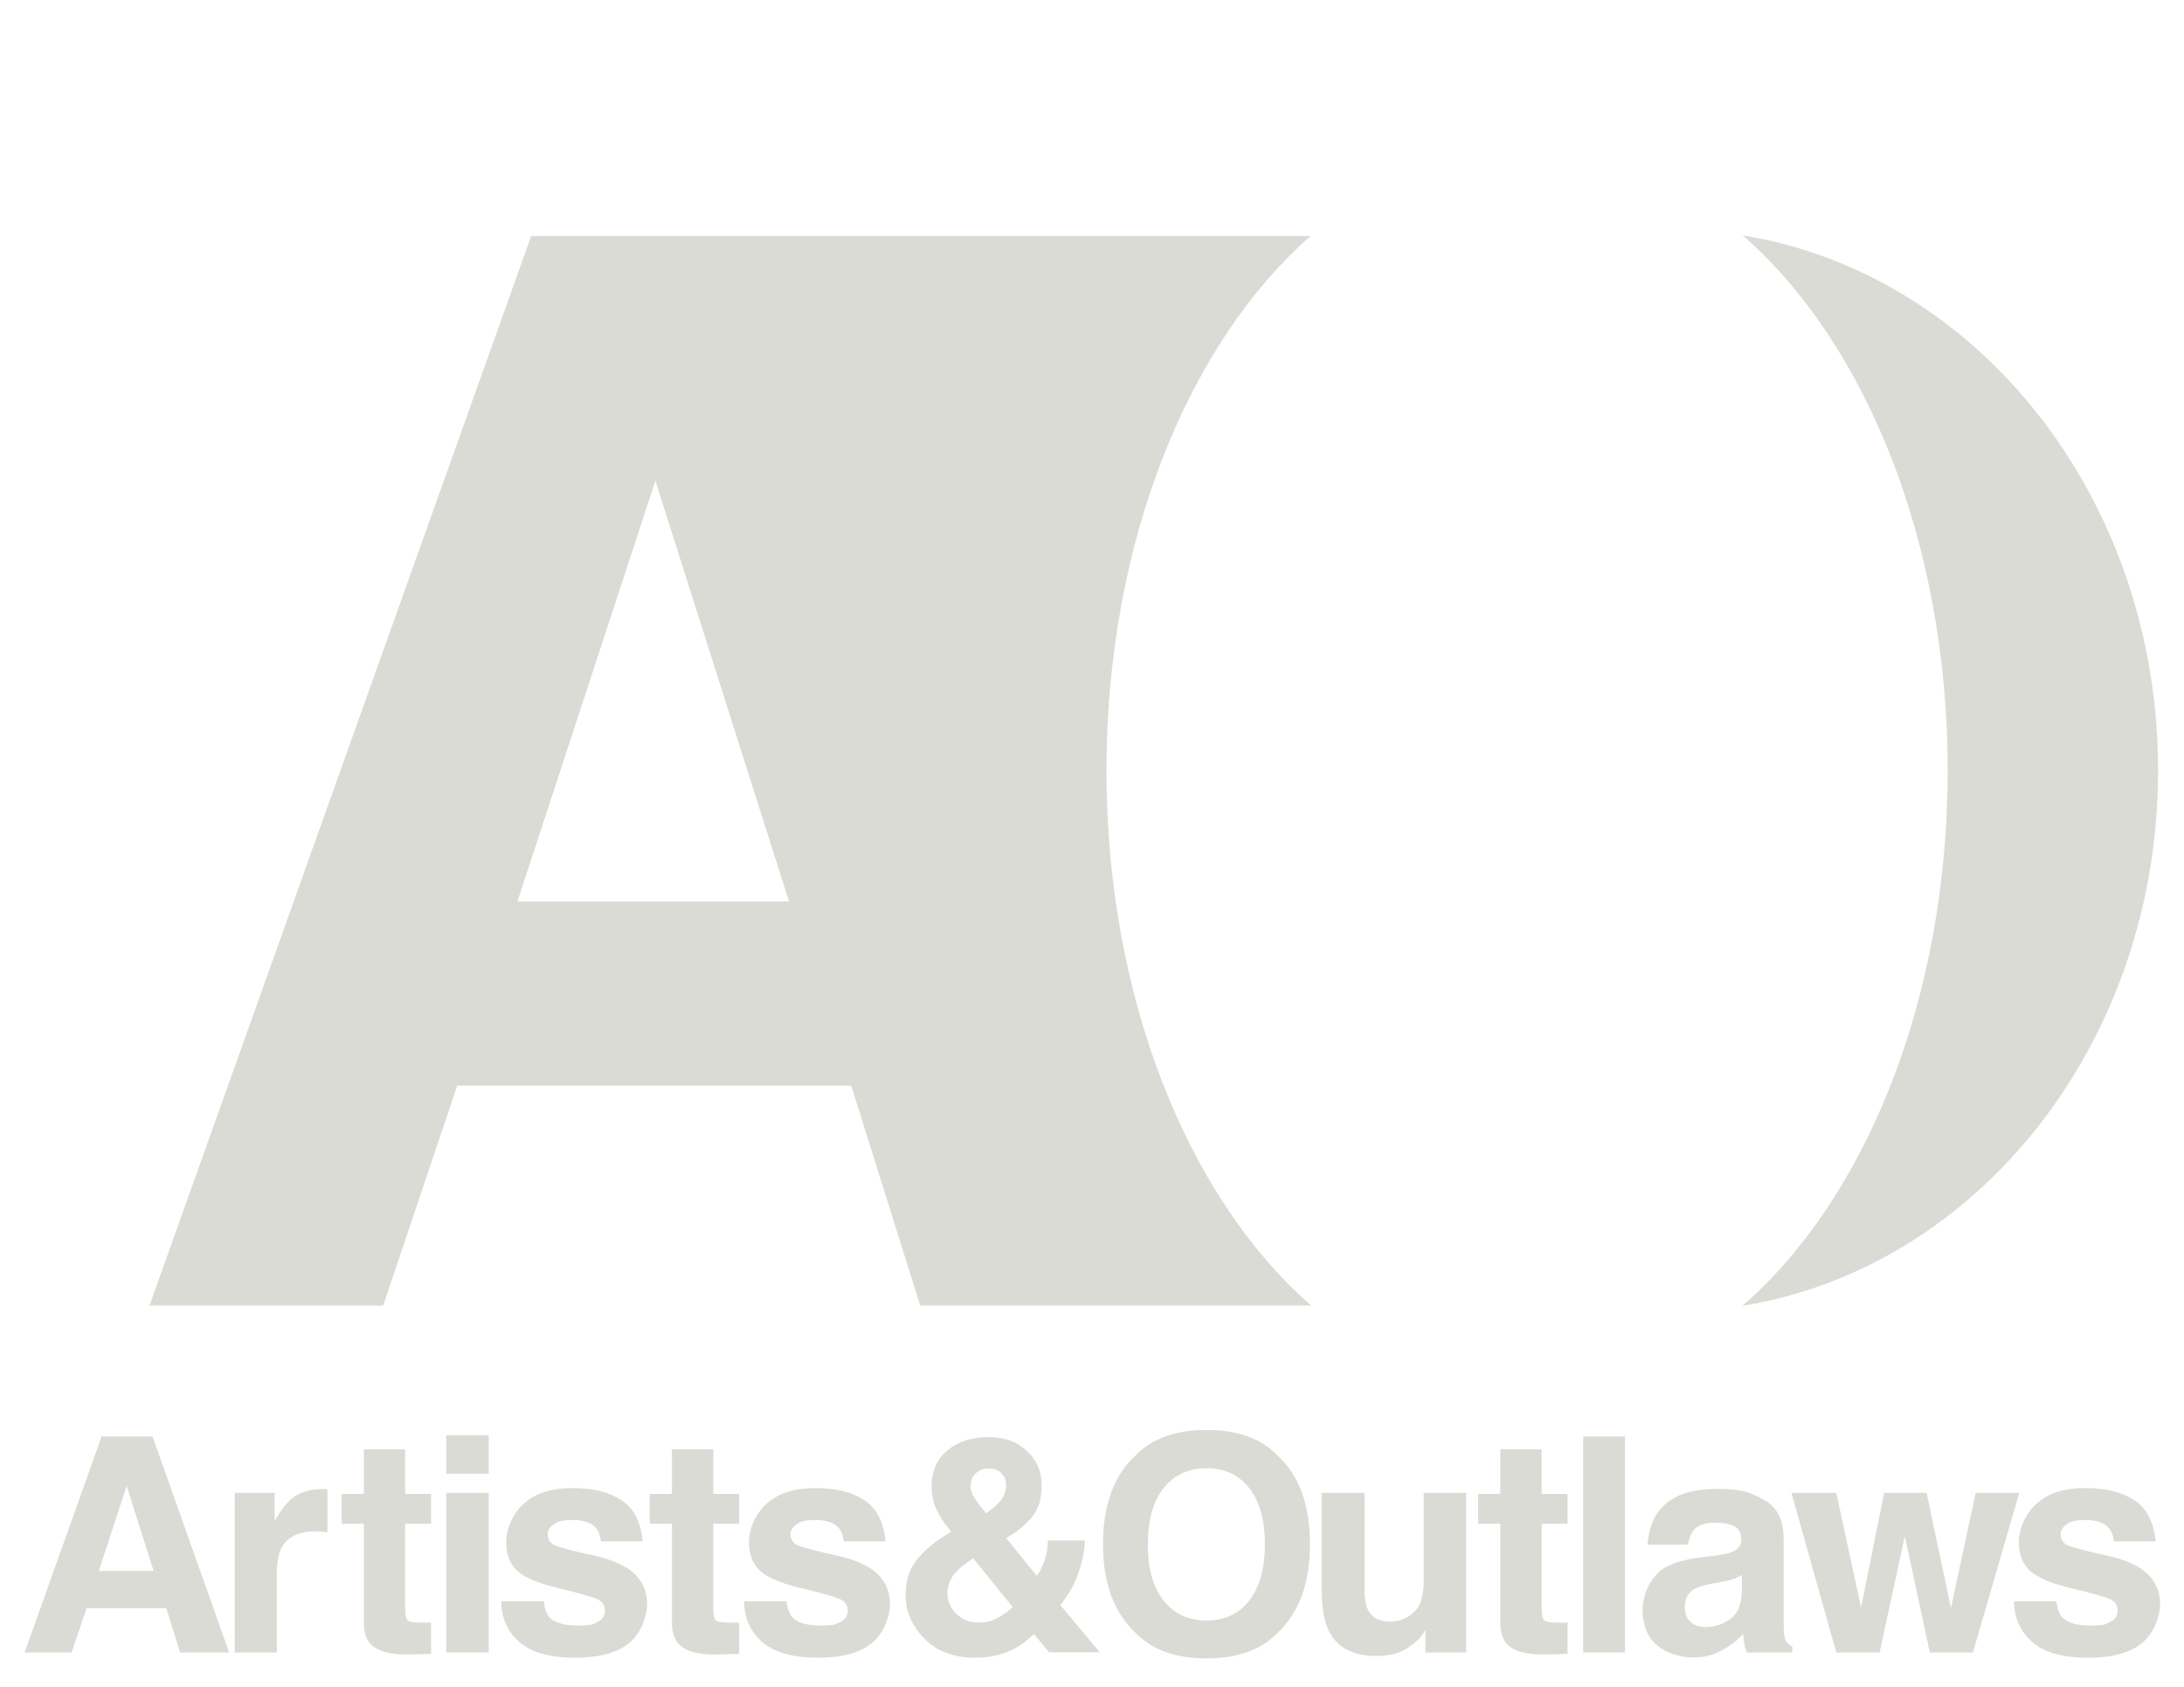 <?xml version="1.0" encoding="utf-8"?>
<svg xmlns="http://www.w3.org/2000/svg" fill="none" height="100%" overflow="visible" preserveAspectRatio="none" style="display: block;" viewBox="0 0 334 258" width="100%">
<g id="AO-logo-white 1">
<g id="AO-logo-white-v2 1">
<g id="Group">
<path d="M266.513 35.996C285.215 52.295 297.86 82.797 297.86 117.824C297.86 152.85 285.215 183.419 266.48 199.685C302.419 193.864 330.038 159.503 330.038 117.824C330.038 76.145 302.452 41.817 266.513 35.996Z" fill="#DADBD4" id="Vector"/>
<path d="M169.213 117.824C169.213 82.864 181.791 52.428 200.426 36.096H81.23L22.863 199.652H58.602L69.916 166.022H130.18L140.728 199.652H200.393C200.46 199.652 200.526 199.685 200.593 199.718C200.593 199.718 200.559 199.685 200.526 199.652C181.825 183.353 169.213 152.85 169.213 117.857V117.824ZM79.133 137.848L100.231 73.517L120.662 137.848H79.167H79.133Z" fill="#DADBD4" id="Vector_2"/>
</g>
<g id="Group_2">
<path d="M25.425 245.921H13.246L10.95 252.707H3.762L15.542 219.676H23.329L35.042 252.707H27.555L25.425 245.921ZM23.495 240.233L19.369 227.227L15.109 240.233H23.495Z" fill="#DADBD4" id="Vector_3"/>
<path d="M48.253 234.179C45.69 234.179 43.96 235.011 43.062 236.674C42.562 237.605 42.33 239.069 42.33 241.031V252.707H35.907V228.292H41.997V232.549C42.995 230.919 43.827 229.822 44.559 229.223C45.757 228.225 47.321 227.726 49.218 227.726C51.114 227.726 49.451 227.726 49.517 227.726C49.584 227.726 49.783 227.726 50.083 227.759V234.312C49.684 234.279 49.318 234.246 49.018 234.212C48.719 234.212 48.452 234.212 48.253 234.212V234.179Z" fill="#DADBD4" id="Vector_4"/>
<path d="M65.922 248.15V252.906L62.894 253.006C59.866 253.106 57.803 252.574 56.705 251.443C55.973 250.711 55.64 249.58 55.64 248.05V233.015H52.246V228.458H55.64V221.639H61.963V228.458H65.922V233.015H61.963V245.921C61.963 246.919 62.096 247.551 62.329 247.784C62.595 248.017 63.36 248.15 64.658 248.15C65.956 248.15 65.057 248.15 65.257 248.15C65.49 248.15 65.69 248.15 65.889 248.117L65.922 248.15Z" fill="#DADBD4" id="Vector_5"/>
<path d="M74.741 219.477V225.364H68.252V219.477H74.741ZM74.741 228.292V252.707H68.252V228.292H74.741Z" fill="#DADBD4" id="Vector_6"/>
<path d="M95.006 229.389C96.903 230.62 98.001 232.716 98.301 235.709H91.912C91.812 234.878 91.579 234.246 91.213 233.747C90.514 232.882 89.316 232.449 87.619 232.449C85.922 232.449 85.256 232.682 84.657 233.115C84.058 233.547 83.759 234.046 83.759 234.645C83.759 235.244 84.058 235.909 84.691 236.242C85.323 236.574 87.552 237.173 91.346 238.004C93.875 238.603 95.805 239.501 97.069 240.699C98.334 241.93 98.966 243.46 98.966 245.289C98.966 247.119 98.068 249.68 96.271 251.21C94.474 252.74 91.679 253.505 87.918 253.505C84.158 253.505 81.23 252.707 79.4 251.077C77.569 249.447 76.671 247.385 76.671 244.89H83.16C83.293 246.021 83.592 246.819 84.025 247.318C84.824 248.183 86.288 248.582 88.418 248.582C90.547 248.582 90.68 248.383 91.412 248.017C92.144 247.651 92.51 247.085 92.51 246.32C92.51 245.555 92.211 245.056 91.612 244.69C91.013 244.325 88.784 243.659 84.957 242.761C82.195 242.063 80.231 241.231 79.1 240.2C77.969 239.169 77.403 237.705 77.403 235.809C77.403 233.913 78.301 231.618 80.065 229.988C81.829 228.358 84.325 227.56 87.552 227.56C90.78 227.56 93.076 228.159 95.006 229.389Z" fill="#DADBD4" id="Vector_7"/>
<path d="M113.042 248.15V252.906L110.014 253.006C106.986 253.106 104.923 252.574 103.825 251.443C103.126 250.711 102.76 249.58 102.76 248.05V233.015H99.365V228.458H102.76V221.639H109.082V228.458H113.042V233.015H109.082V245.921C109.082 246.919 109.215 247.551 109.448 247.784C109.714 248.017 110.48 248.15 111.778 248.15C113.075 248.15 112.177 248.15 112.377 248.15C112.576 248.15 112.809 248.15 113.009 248.117L113.042 248.15Z" fill="#DADBD4" id="Vector_8"/>
<path d="M132.143 229.389C134.04 230.62 135.138 232.716 135.437 235.709H129.048C128.948 234.878 128.715 234.246 128.349 233.747C127.651 232.882 126.453 232.449 124.755 232.449C123.058 232.449 122.393 232.682 121.794 233.115C121.195 233.547 120.895 234.046 120.895 234.645C120.895 235.244 121.195 235.909 121.827 236.242C122.459 236.574 124.689 237.173 128.482 238.004C131.011 238.603 132.941 239.501 134.206 240.699C135.47 241.93 136.103 243.46 136.103 245.289C136.103 247.119 135.204 249.68 133.407 251.21C131.61 252.74 128.815 253.505 125.055 253.505C121.295 253.505 118.366 252.707 116.536 251.077C114.706 249.447 113.807 247.385 113.807 244.89H120.296C120.429 246.021 120.729 246.819 121.162 247.318C121.96 248.183 123.424 248.582 125.554 248.582C127.684 248.582 127.817 248.383 128.549 248.017C129.281 247.651 129.647 247.085 129.647 246.32C129.647 245.555 129.348 245.056 128.749 244.69C128.15 244.325 125.92 243.659 122.093 242.761C119.331 242.063 117.368 241.231 116.237 240.2C115.105 239.169 114.54 237.705 114.54 235.809C114.54 233.913 115.438 231.618 117.202 229.988C118.965 228.358 121.461 227.56 124.689 227.56C127.917 227.56 130.213 228.159 132.143 229.389Z" fill="#DADBD4" id="Vector_9"/>
<path d="M149.18 253.505C145.819 253.505 143.224 252.507 141.327 250.545C139.43 248.582 138.499 246.387 138.499 243.992C138.499 241.597 138.998 240.3 139.963 238.869C140.961 237.439 142.558 236.042 144.788 234.645L145.487 234.212C144.522 233.148 143.79 232.05 143.257 230.919C142.725 229.788 142.459 228.624 142.459 227.427C142.459 225.032 143.257 223.136 144.888 221.805C146.485 220.441 148.581 219.776 151.177 219.776C153.773 219.776 155.47 220.475 157 221.838C158.531 223.236 159.296 224.998 159.296 227.127C159.296 229.256 158.831 230.653 157.932 231.851C157 233.048 155.669 234.179 153.872 235.21L158.564 240.998C159.097 240.233 159.529 239.368 159.796 238.47C160.095 237.572 160.228 236.607 160.261 235.576H165.919C165.819 237.572 165.353 239.601 164.488 241.663C164.022 242.828 163.223 244.092 162.158 245.455L168.181 252.674H160.428L158.132 249.88C157.034 250.911 156.002 251.676 155.037 252.175C153.34 253.04 151.377 253.505 149.147 253.505H149.18ZM148.814 238.304C147.217 239.368 146.152 240.3 145.653 241.098C145.154 241.896 144.888 242.794 144.888 243.759C144.888 244.724 145.32 245.855 146.219 246.753C147.117 247.651 148.249 248.117 149.646 248.117C151.044 248.117 151.676 247.884 152.608 247.385C153.54 246.886 154.305 246.354 154.871 245.755L148.814 238.271V238.304ZM148.415 227.227C148.415 227.826 148.615 228.458 149.047 229.123C149.314 229.556 149.912 230.321 150.811 231.418C151.709 230.786 152.342 230.254 152.741 229.822C153.473 229.023 153.872 228.125 153.872 227.194C153.872 226.262 153.639 225.897 153.207 225.364C152.774 224.832 152.075 224.566 151.177 224.566C150.279 224.566 150.079 224.732 149.58 225.032C148.848 225.497 148.448 226.229 148.448 227.227H148.415Z" fill="#DADBD4" id="Vector_10"/>
<path d="M184.52 253.605C179.795 253.605 176.201 252.308 173.705 249.746C170.344 246.586 168.68 242.063 168.68 236.142C168.68 230.221 170.344 225.564 173.705 222.537C176.201 219.976 179.795 218.678 184.52 218.678C189.245 218.678 192.839 219.976 195.335 222.537C198.663 225.564 200.326 230.121 200.326 236.142C200.326 242.162 198.663 246.62 195.335 249.746C192.839 252.308 189.245 253.605 184.52 253.605ZM191.042 244.757C192.64 242.728 193.438 239.867 193.438 236.142C193.438 232.416 192.64 229.589 191.042 227.56C189.445 225.531 187.282 224.533 184.52 224.533C181.758 224.533 179.595 225.531 177.965 227.56C176.334 229.589 175.535 232.449 175.535 236.175C175.535 239.9 176.334 242.761 177.965 244.79C179.595 246.819 181.758 247.817 184.52 247.817C187.282 247.817 189.412 246.819 191.042 244.79V244.757Z" fill="#DADBD4" id="Vector_11"/>
<path d="M217.996 249.248C217.93 249.314 217.797 249.547 217.564 249.913C217.331 250.279 217.031 250.611 216.699 250.911C215.7 251.809 214.735 252.408 213.803 252.74C212.872 253.073 211.774 253.239 210.509 253.239C206.882 253.239 204.453 251.942 203.188 249.347C202.489 247.917 202.123 245.788 202.123 242.994V228.292H208.679V242.994C208.679 244.391 208.845 245.422 209.178 246.121C209.744 247.352 210.908 247.984 212.605 247.984C214.303 247.984 216.266 247.085 217.098 245.356C217.53 244.391 217.73 243.127 217.73 241.564V228.292H224.219V252.707H217.996V249.248Z" fill="#DADBD4" id="Vector_12"/>
<path d="M239.726 248.15V252.906L236.698 253.006C233.67 253.106 231.606 252.574 230.508 251.443C229.776 250.711 229.443 249.58 229.443 248.05V233.015H226.049V228.458H229.443V221.639H235.766V228.458H239.726V233.015H235.766V245.921C235.766 246.919 235.899 247.551 236.132 247.784C236.398 248.017 237.164 248.15 238.461 248.15C239.759 248.15 238.861 248.15 239.06 248.15C239.293 248.15 239.493 248.15 239.693 248.117L239.726 248.15Z" fill="#DADBD4" id="Vector_13"/>
<path d="M242.122 219.676H248.511V252.707H242.122V219.676Z" fill="#DADBD4" id="Vector_14"/>
<path d="M253.835 230.919C255.532 228.757 258.427 227.693 262.52 227.693C266.613 227.693 267.578 228.225 269.641 229.289C271.705 230.354 272.769 232.35 272.769 235.31V246.52C272.769 247.285 272.769 248.25 272.803 249.347C272.836 250.179 272.969 250.744 273.169 251.044C273.368 251.343 273.701 251.576 274.101 251.776V252.707H267.146C266.946 252.208 266.813 251.742 266.746 251.31C266.68 250.877 266.613 250.378 266.58 249.846C265.715 250.811 264.683 251.609 263.519 252.274C262.154 253.073 260.59 253.472 258.86 253.472C257.13 253.472 254.833 252.84 253.369 251.576C251.938 250.312 251.206 248.516 251.206 246.221C251.206 243.925 252.371 241.031 254.667 239.701C255.932 238.969 257.795 238.437 260.257 238.138L262.42 237.871C263.585 237.705 264.45 237.539 264.949 237.306C265.848 236.907 266.314 236.308 266.314 235.476C266.314 234.645 265.981 233.78 265.282 233.414C264.583 233.048 263.585 232.849 262.221 232.849C260.856 232.849 259.659 233.215 259.026 233.98C258.594 234.545 258.294 235.277 258.128 236.208H251.972C252.105 234.079 252.704 232.316 253.769 230.953L253.835 230.919ZM258.594 248.083C259.193 248.582 259.925 248.815 260.79 248.815C262.154 248.815 263.419 248.416 264.583 247.618C265.748 246.819 266.347 245.356 266.38 243.194V240.832C265.981 241.098 265.582 241.298 265.149 241.431C264.75 241.597 264.184 241.73 263.452 241.863L262.021 242.129C260.69 242.362 259.725 242.661 259.126 242.994C258.128 243.559 257.662 244.491 257.662 245.688C257.662 246.886 257.961 247.551 258.594 248.05V248.083Z" fill="#DADBD4" id="Vector_15"/>
<path d="M295.131 252.707L291.305 234.911L287.444 252.707H280.822L273.967 228.292H280.822L284.616 245.821L288.143 228.292H294.632L298.359 245.888L302.153 228.292H308.808L301.72 252.707H295.165H295.131Z" fill="#DADBD4" id="Vector_16"/>
<path d="M326.378 229.389C328.275 230.62 329.373 232.716 329.672 235.709H323.283C323.183 234.878 322.951 234.246 322.584 233.747C321.886 232.882 320.688 232.449 318.991 232.449C317.293 232.449 316.628 232.682 316.029 233.115C315.43 233.547 315.131 234.046 315.131 234.645C315.131 235.244 315.43 235.909 316.062 236.242C316.695 236.574 318.924 237.173 322.718 238.004C325.247 238.603 327.177 239.501 328.441 240.699C329.706 241.93 330.338 243.46 330.338 245.289C330.338 247.119 329.439 249.68 327.642 251.21C325.846 252.74 323.05 253.505 319.29 253.505C315.53 253.505 312.602 252.707 310.771 251.077C308.941 249.447 308.009 247.385 308.009 244.89H314.498C314.631 246.021 314.931 246.819 315.363 247.318C316.162 248.183 317.626 248.582 319.756 248.582C321.886 248.582 322.019 248.383 322.751 248.017C323.483 247.651 323.849 247.085 323.849 246.32C323.849 245.555 323.549 245.056 322.951 244.69C322.352 244.325 320.122 243.659 316.295 242.761C313.533 242.063 311.57 241.231 310.439 240.2C309.307 239.169 308.741 237.705 308.741 235.809C308.741 233.913 309.64 231.618 311.404 229.988C313.167 228.358 315.663 227.56 318.891 227.56C322.119 227.56 324.415 228.159 326.345 229.389H326.378Z" fill="#DADBD4" id="Vector_17"/>
</g>
</g>
</g>
</svg>